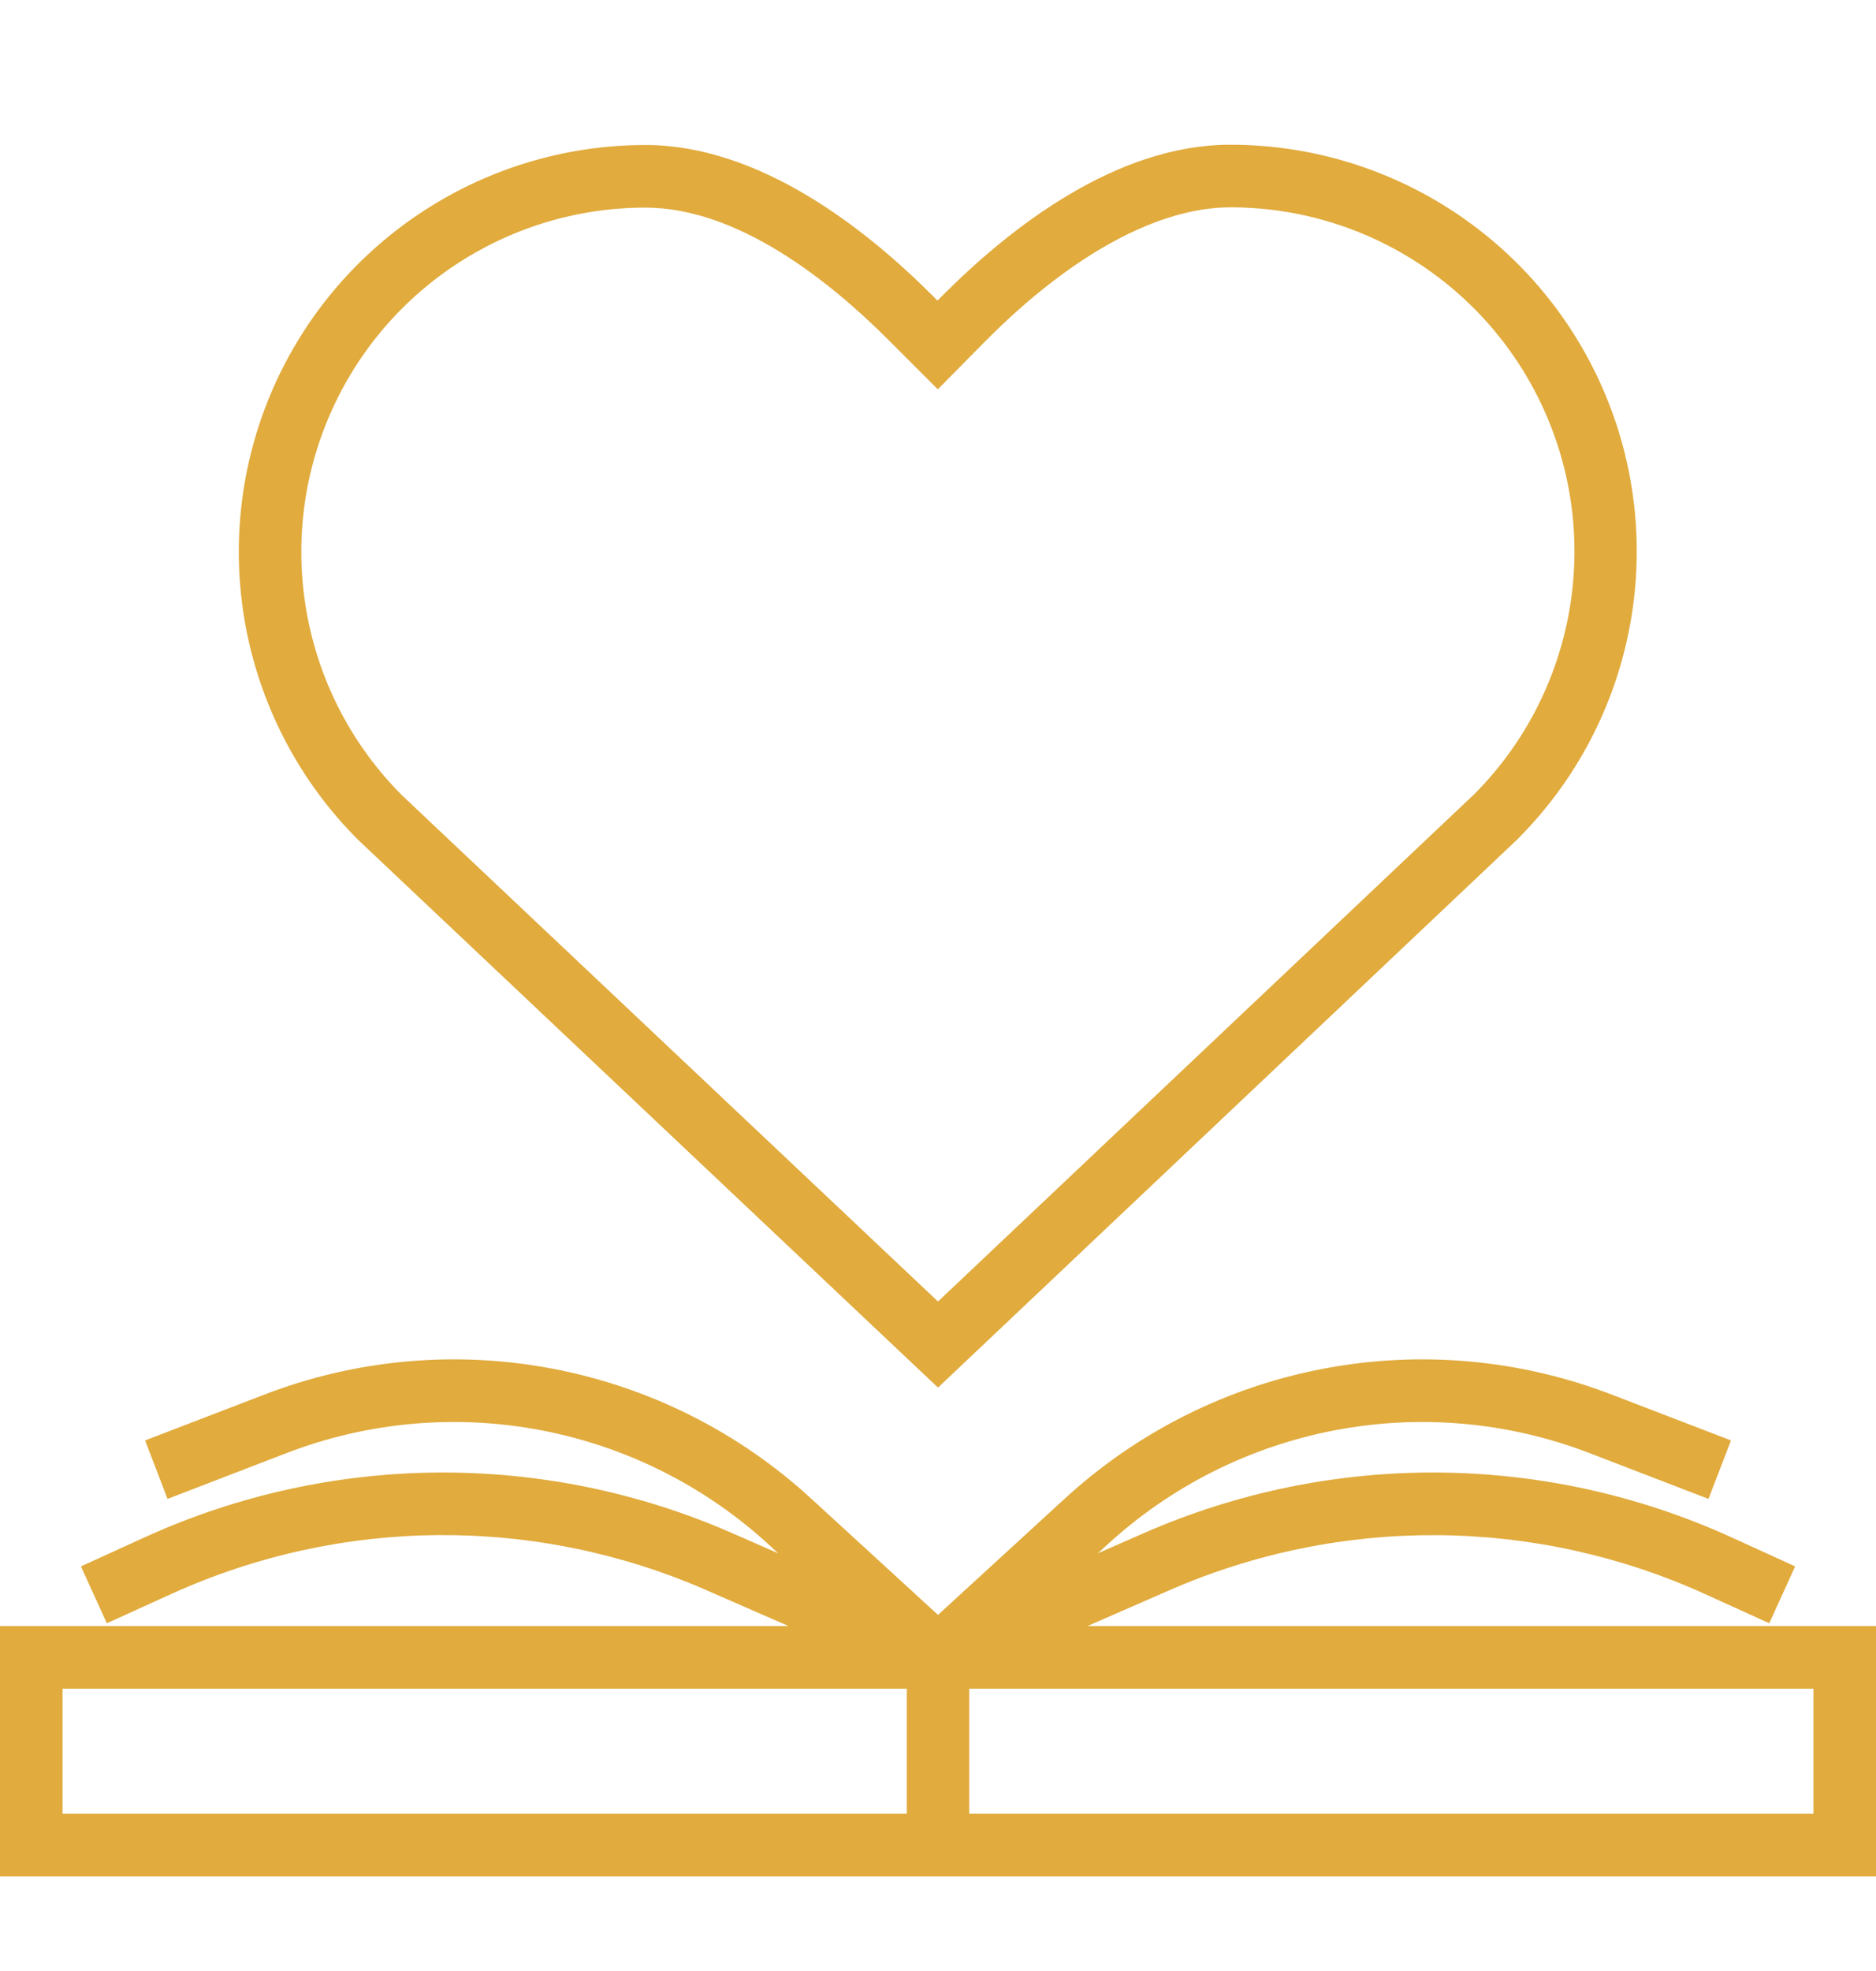 <svg width="20" height="21" viewBox="0 0 20 21" fill="none" xmlns="http://www.w3.org/2000/svg">
<g clip-path="url(#clip0_697_938)">
<path d="M11.593 17.325L12.47 16.942C14.291 16.147 16.364 16.162 18.173 16.982L18.862 17.295L19.138 16.689L18.449 16.375C16.467 15.476 14.197 15.46 12.203 16.331L11.703 16.55L11.791 16.47C13.186 15.181 15.194 14.8 16.964 15.489L18.214 15.97L18.454 15.347L17.204 14.867C15.197 14.086 12.922 14.518 11.34 15.978L10 17.206L8.66 15.978C7.079 14.518 4.803 14.086 2.797 14.867L1.547 15.347L1.786 15.97L3.036 15.489C4.807 14.8 6.815 15.181 8.21 16.47L8.297 16.55L7.797 16.331C5.803 15.46 3.533 15.476 1.552 16.375L0.863 16.689L1.139 17.295L1.828 16.982C3.637 16.161 5.709 16.146 7.53 16.942L8.407 17.325H0V19.992H20V17.325H11.593ZM9.667 19.325H0.667V17.992H9.667V19.325ZM19.333 19.325H10.333V17.992H19.333V19.325Z" fill="#E1AB3D"/>
<path d="M10 14.784L3.821 8.951C2.578 7.712 2.205 5.847 2.874 4.225C3.544 2.604 5.125 1.546 6.88 1.545C8.085 1.545 9.21 2.418 9.942 3.15L9.995 3.203L10.043 3.154C10.776 2.418 11.903 1.542 13.116 1.542C14.867 1.542 16.445 2.595 17.117 4.211C17.789 5.827 17.423 7.689 16.189 8.93L16.182 8.938L10 14.784ZM6.88 2.212C5.397 2.212 4.059 3.106 3.492 4.476C2.924 5.846 3.237 7.424 4.285 8.473L10 13.867L15.72 8.459C16.764 7.408 17.073 5.832 16.503 4.465C15.933 3.098 14.597 2.208 13.116 2.209C12.35 2.209 11.425 2.711 10.516 3.624L9.998 4.148L9.471 3.621C8.828 2.978 7.857 2.212 6.88 2.212Z" fill="#E1AB3D"/>
</g>
<defs>
<clipPath id="clip0_697_938">
<rect width="20" height="20" fill="white" transform="translate(0 0.75)"/>
</clipPath>
</defs>
</svg>
